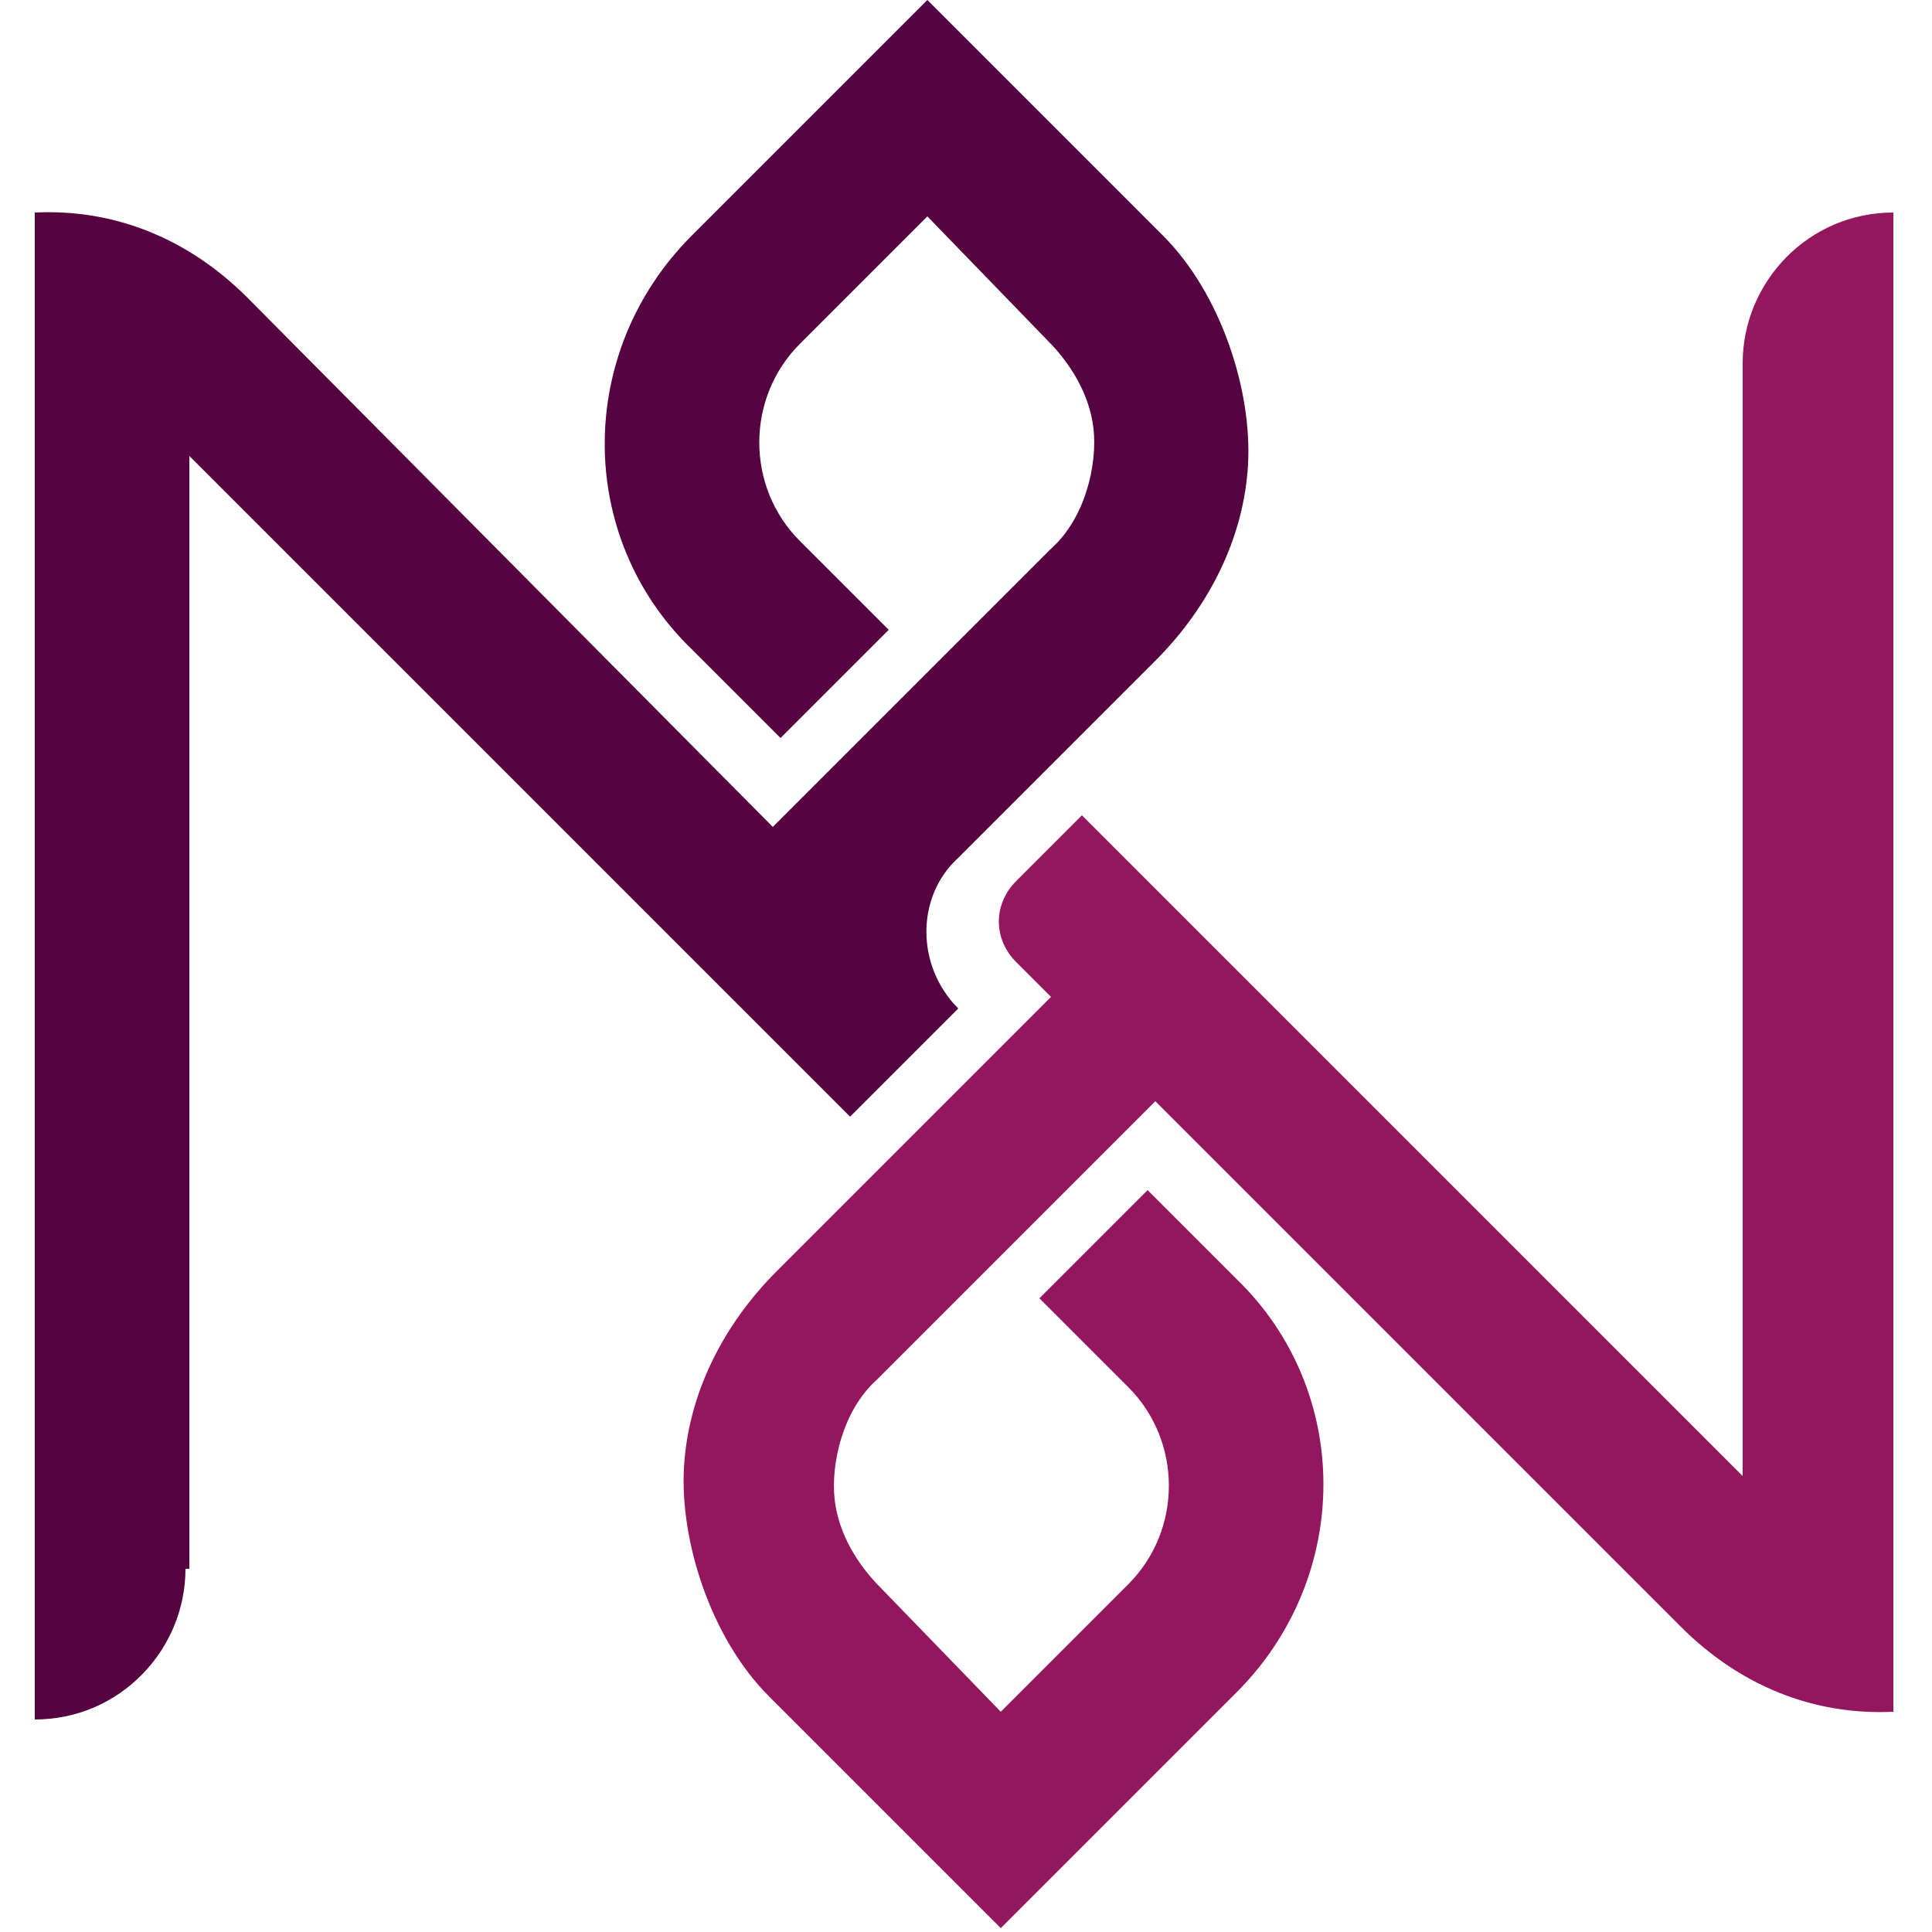 <?xml version="1.0" encoding="UTF-8"?>
<svg id="katman_1" xmlns="http://www.w3.org/2000/svg" version="1.1" viewBox="0 0 50 50">
  <!-- Generator: Adobe Illustrator 29.0.0, SVG Export Plug-In . SVG Version: 2.1.0 Build 186)  -->
  <defs>
    <style>
      .st0 {
        fill: #94165e;
      }

      .st1 {
        fill: #560341;
      }
    </style>
  </defs>
  <path class="st1" d="M4.9,40.6V11.8l17.1,17.1,2.8-2.8h0c-1.1-1.1-1.1-2.9,0-3.9l5.1-5.1c1.4-1.4,2.3-3.2,2.4-5.1s-.7-4.4-2.2-5.9L24,0l-6.1,6.1c-3,3-3,7.8,0,10.7l2.3,2.3,2.8-2.8-2.3-2.3c-1.4-1.4-1.4-3.7,0-5.1l3.3-3.3,3.1,3.2c.6.6,1.1,1.4,1.2,2.3s-.2,2.3-1.1,3.1l-7.2,7.2L6.4,7.7c-1.5-1.5-3.4-2.3-5.5-2.2h0v39h0c2.2,0,3.9-1.8,3.9-3.9Z"/>
  <path class="st0" d="M45.1,9.4v28.8l-17.1-17.1-1.7,1.7c-.6.6-.6,1.5,0,2.1l.9.9-7.1,7.1c-1.4,1.4-2.3,3.2-2.4,5.1s.7,4.4,2.2,5.9l6,6,6.1-6.1c3-3,3-7.8,0-10.7l-2.3-2.3-2.8,2.8,2.3,2.3c1.4,1.4,1.4,3.7,0,5.1l-3.3,3.3-3.1-3.2c-.6-.6-1.1-1.4-1.2-2.3s.2-2.3,1.1-3.1l7.2-7.2,13.6,13.6c1.5,1.5,3.4,2.3,5.5,2.2h0V5.5h0c-2.2,0-3.9,1.8-3.9,3.9Z"/>
</svg>